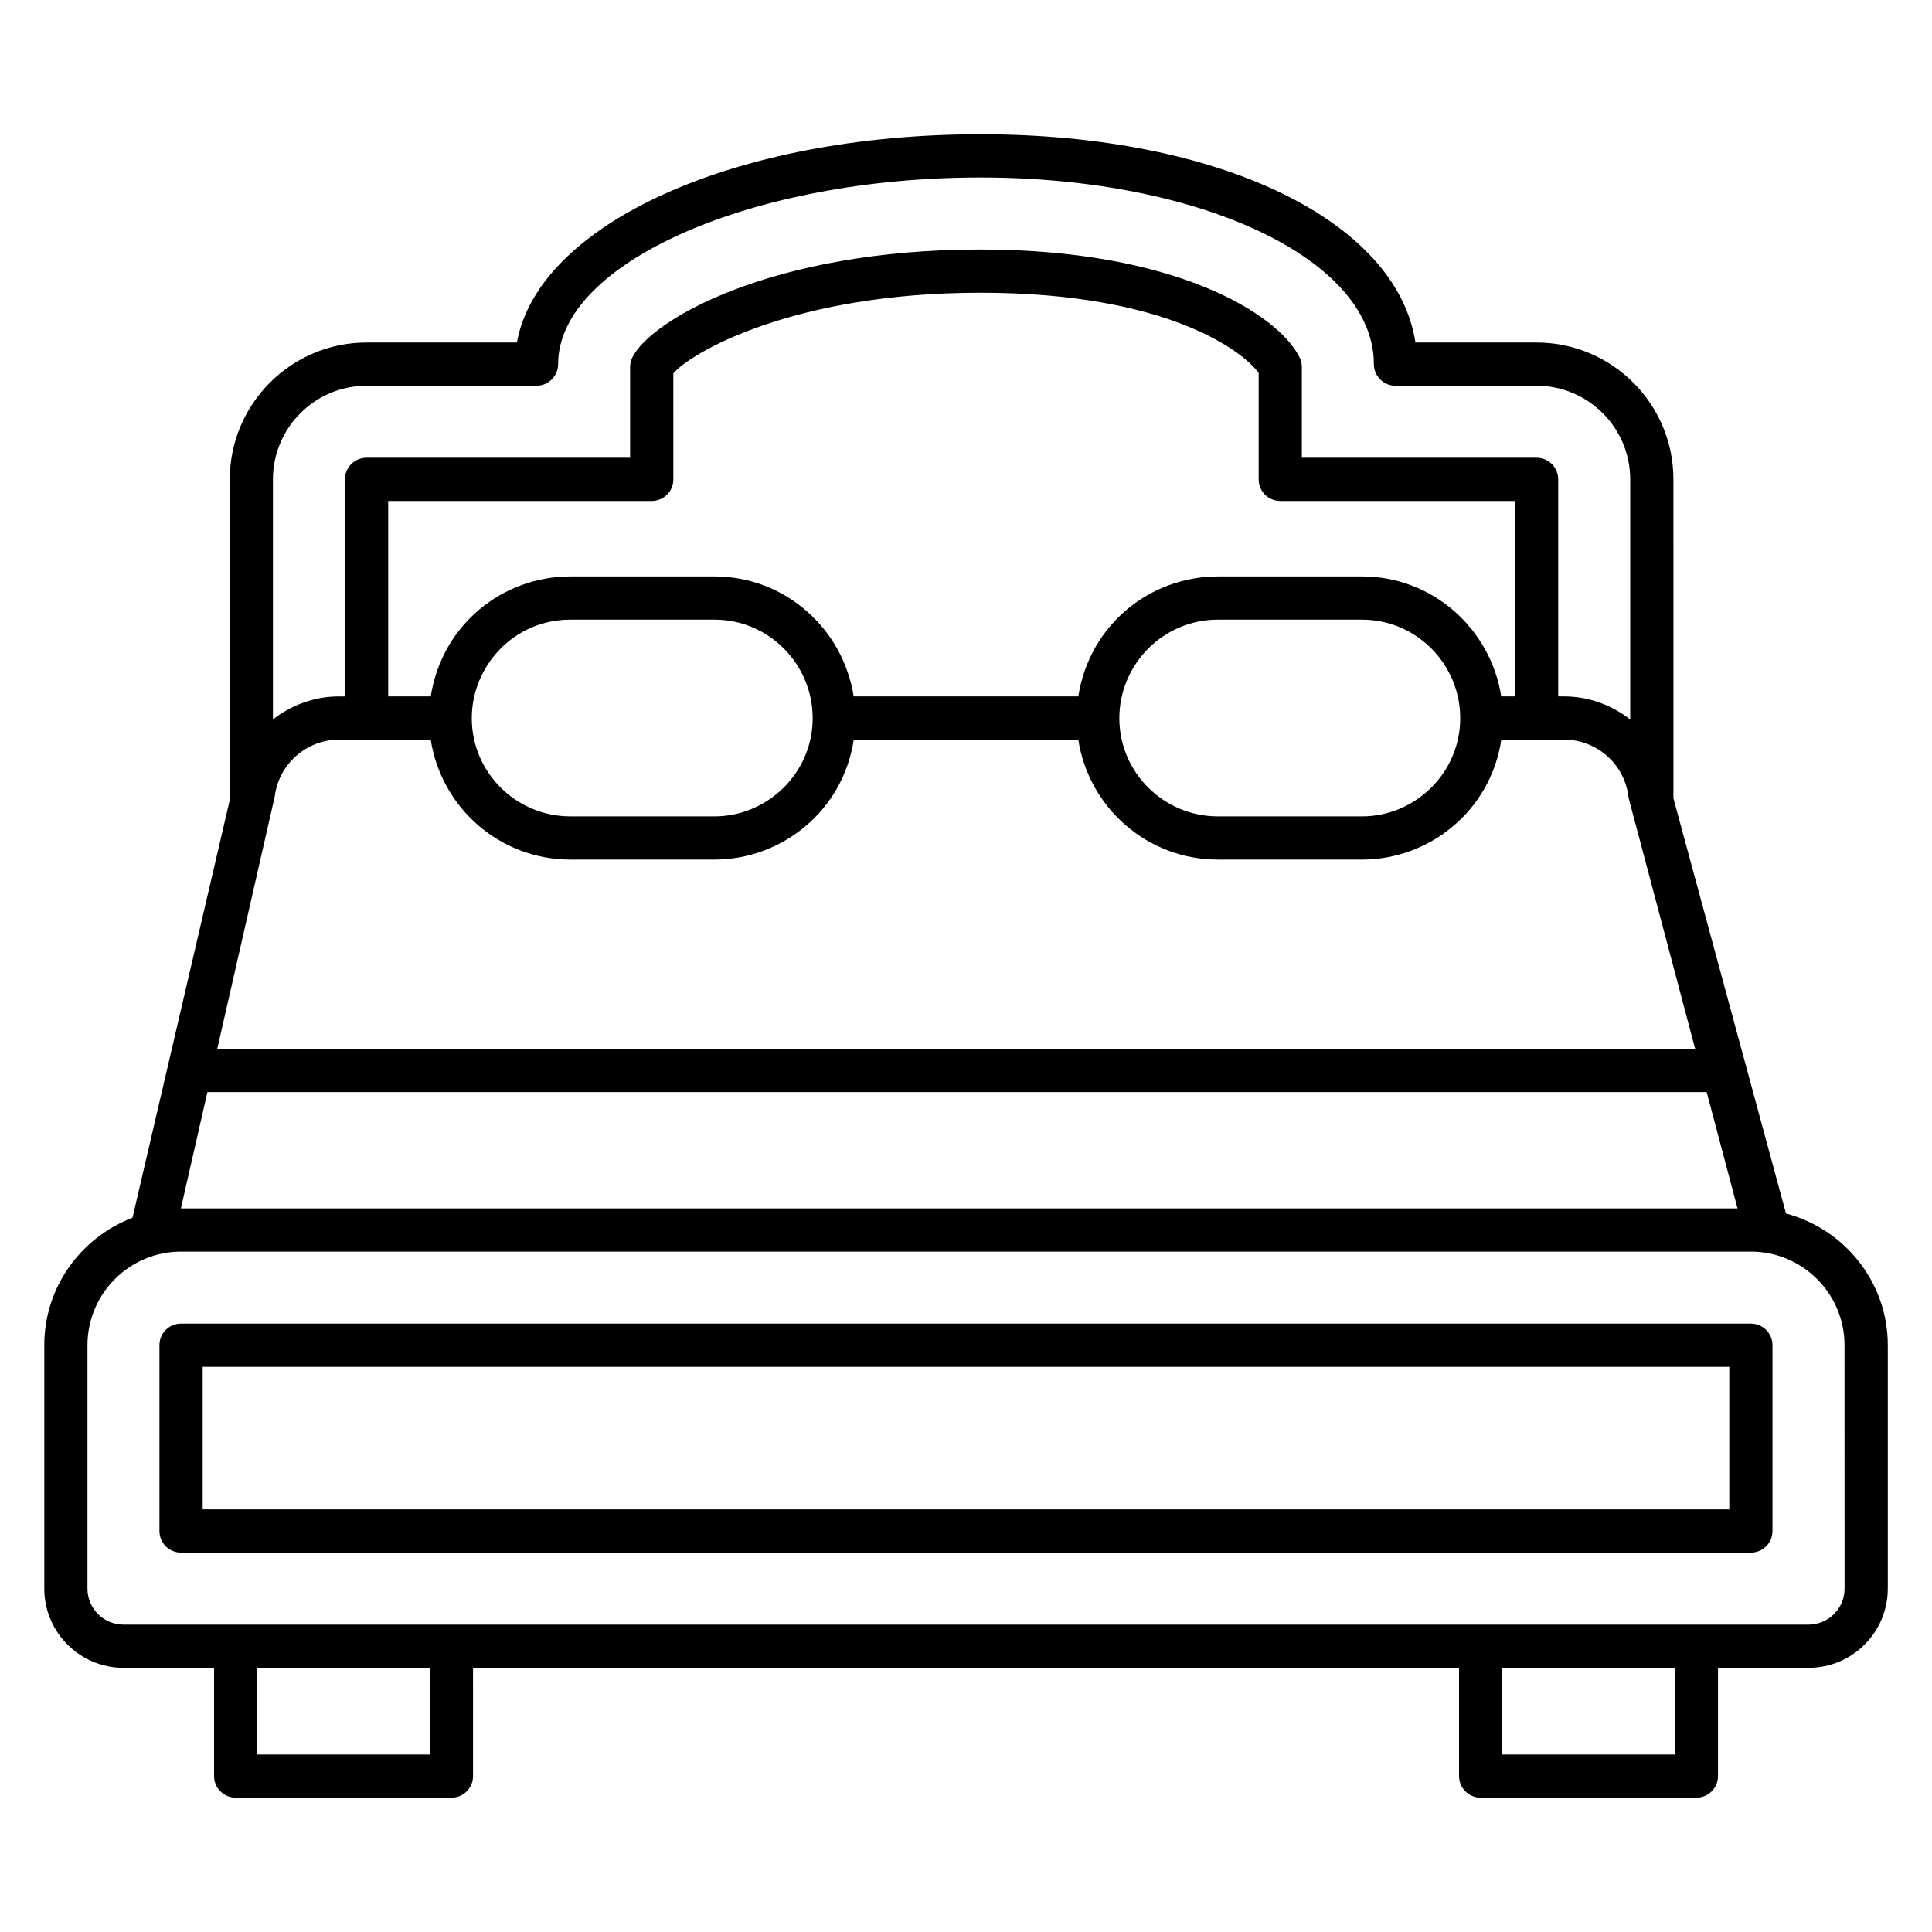 <?xml version="1.0" encoding="UTF-8"?>
<!-- Uploaded to: SVG Repo, www.svgrepo.com, Generator: SVG Repo Mixer Tools -->
<svg fill="#000000" width="800px" height="800px" version="1.1" viewBox="144 144 512 512" xmlns="http://www.w3.org/2000/svg">
 <g>
  <path d="m617.31 465.6c-10.711-39.496-19.121-70.523-29.832-110.03l-0.004-84.539c0-19.992-16.266-36.258-36.258-36.258h-32.105c-4.973-32.309-51.922-55.191-115.29-55.191-65.258 0-117.18 23.812-122.84 55.191h-39.824c-19.992 0-36.258 16.266-36.258 36.258v84.949c-4.281 18.391 12.18-52.309-25.785 110.73-13.629 5.219-23.379 18.344-23.379 33.785v64.504c0 11.574 9.414 20.992 20.992 20.992h24.004v28.688c0 3.16 2.562 5.727 5.727 5.727h57.176c3.16 0 5.727-2.562 5.727-5.727l-0.004-28.688h261.3v28.688c0 3.16 2.562 5.727 5.727 5.727h57.176c3.16 0 5.727-2.562 5.727-5.727v-28.688h24.004c11.578 0 20.992-9.418 20.992-20.992v-64.504c0-16.762-11.488-30.766-26.961-34.898zm-400.5-110.52c1.059-8.59 8.395-15.074 17.047-15.074h24.289c2.766 17.957 18.227 31.793 37.004 31.793h38.203c17.699 0 34.016-12.746 36.902-31.793h59.5c2.766 17.957 18.227 31.793 36.996 31.793l38.207 0.004c17.695 0 34.02-12.746 36.91-31.793h16.637c8.656 0 15.988 6.481 17.047 15.074 0.031 0.262 0.082 0.516 0.148 0.77l17.543 66.109-391.67-0.004zm266.47-78.316h62.207v51.793h-3.648c-2.797-17.965-18.199-31.797-36.883-31.797h-38.203c-17.832 0-33.988 12.656-36.992 31.797h-59.531c-2.797-17.965-18.195-31.797-36.875-31.797h-38.203c-17.832 0-33.996 12.648-37 31.797h-11.281v-51.793h69.848c3.16 0 5.727-2.562 5.727-5.727l-0.004-28.094c4.742-5.547 31.93-21.367 81.375-21.367 49.461 0 69.598 15.512 73.742 21.258v28.207c-0.004 3.16 2.562 5.723 5.723 5.723zm47.695 57.574c0 14.5-11.969 26.012-26.016 26.012h-38.203c-14.402 0-26.121-11.672-26.121-26.012 0-14.277 11.613-26.129 26.121-26.129h38.199c14.344 0 26.02 11.723 26.02 26.129zm-171.61 0c0 14.527-11.992 26.012-26.008 26.012h-38.203c-14.41 0-26.129-11.672-26.129-26.012 0-13.773 11.074-26.129 26.129-26.129h38.203c14.34 0 26.008 11.723 26.008 26.129zm-160.4 99.07h397.32l8.18 30.832-412.48 0.004c-0.016 0-0.031 0.004-0.047 0.004zm42.184-187.18h45.031c3.16 0 5.727-2.562 5.727-5.727 0-26.812 51.25-49.465 111.91-49.465 58.473 0 104.27 21.727 104.27 49.465 0 3.16 2.562 5.727 5.727 5.727h37.398c13.68 0 24.809 11.129 24.809 24.809v63.641c-4.879-3.801-10.938-6.121-17.52-6.121h-1.566v-57.52c0-3.16-2.562-5.727-5.727-5.727h-62.207v-24.062c0-0.883-0.203-1.75-0.598-2.543-5.691-11.488-32.922-28.582-84.59-28.582-55.164 0-87.285 18.617-92.227 28.586-0.395 0.789-0.598 1.66-0.598 2.543v24.062h-69.848c-3.16 0-5.727 2.562-5.727 5.727v57.52h-1.559c-6.586 0-12.648 2.328-17.52 6.078v-63.602c0-13.68 11.129-24.809 24.809-24.809zm16.75 362.73h-45.727v-22.965h45.727zm329.93 0h-45.727v-22.965h45.727zm44.996-43.957c0 5.262-4.277 9.543-9.543 9.543h-446.56c-5.262 0-9.543-4.277-9.543-9.543v-64.504c0-13.68 11.129-24.809 24.809-24.809h416.02c13.68 0 24.809 11.129 24.809 24.809z"/>
  <path d="m608.01 494.77h-416.03c-3.16 0-5.727 2.562-5.727 5.727v49.238c0 3.16 2.562 5.727 5.727 5.727h416.02c3.16 0 5.727-2.562 5.727-5.727v-49.238c0-3.16-2.562-5.727-5.723-5.727zm-5.727 49.238h-404.57v-37.789h404.57z"/>
 </g>
</svg>